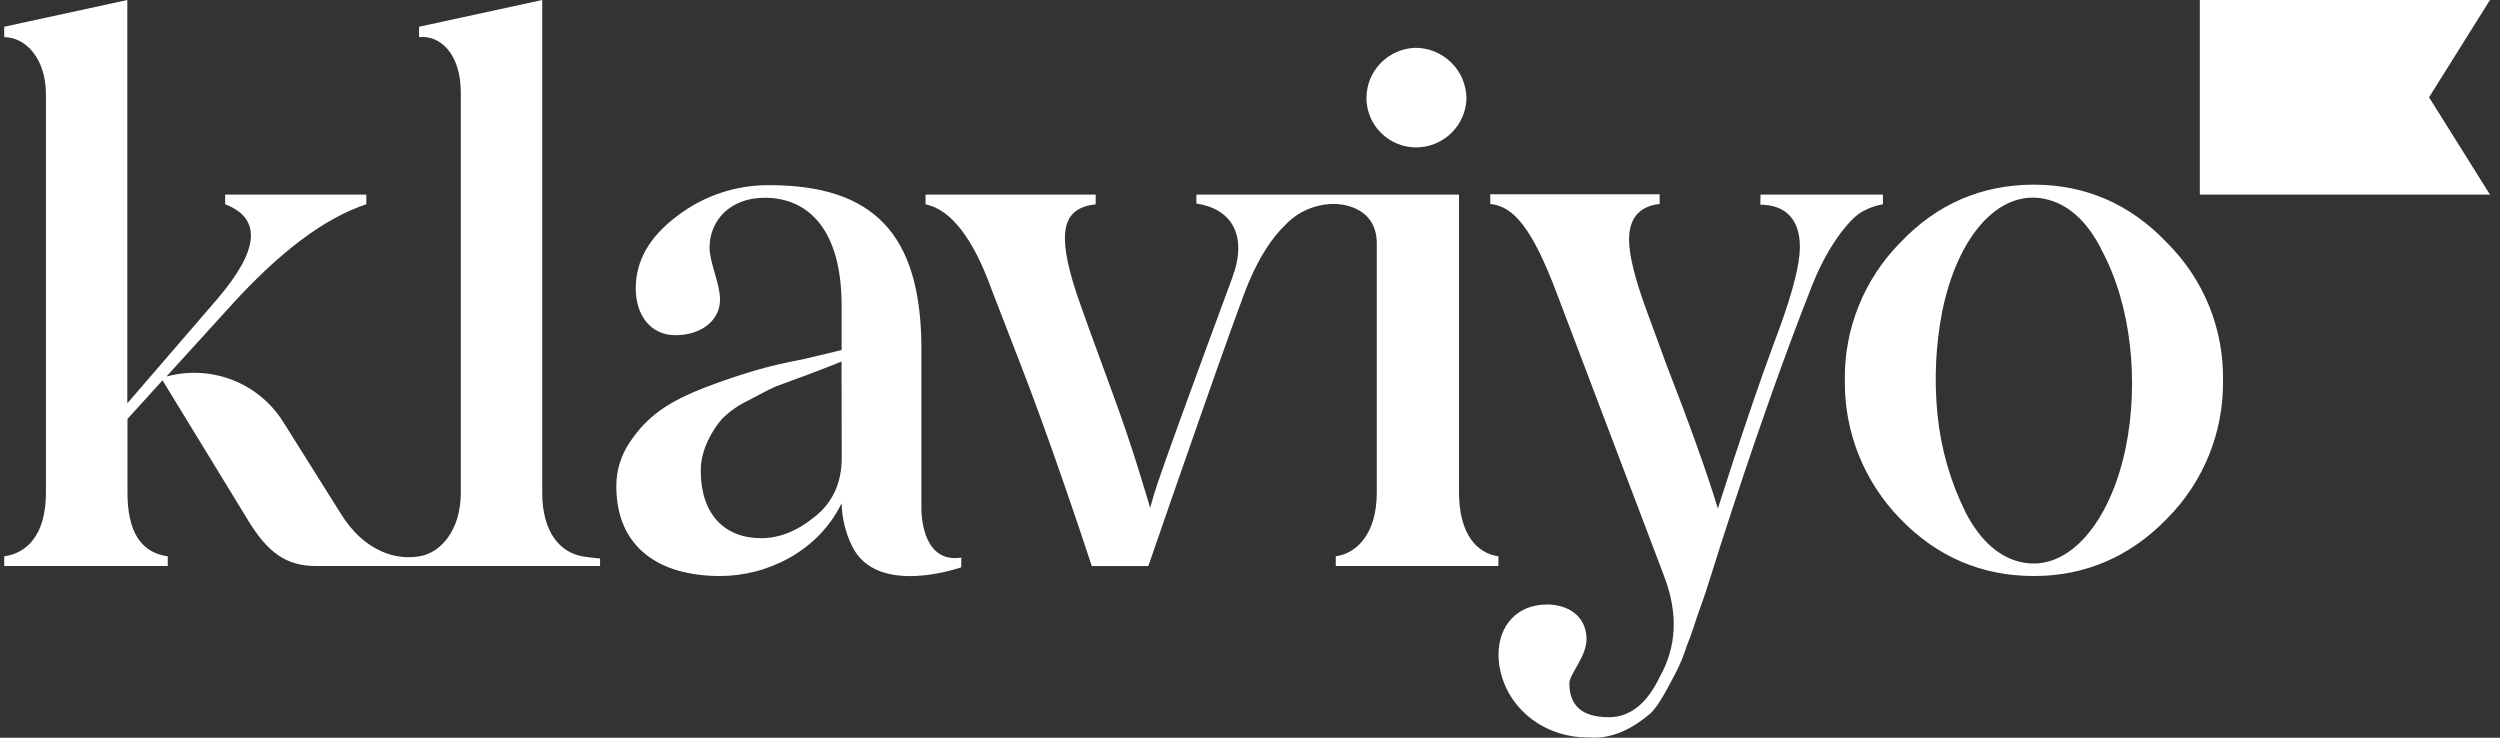 <svg width="122" height="36" viewBox="0 0 122 36" fill="none" xmlns="http://www.w3.org/2000/svg">
<rect x="0" y="0" width="122" height="36" fill="#333333" stroke="none"/>
<g clip-path="url(#clip0_23585_15371)">
<path d="M69.088 7.193C69.733 7.197 70.353 6.948 70.818 6.499C71.28 6.053 71.549 5.441 71.564 4.798C71.557 4.145 71.293 3.522 70.831 3.063C70.367 2.601 69.742 2.339 69.088 2.333C68.444 2.348 67.831 2.614 67.379 3.076C66.93 3.536 66.68 4.154 66.682 4.798C66.688 5.432 66.943 6.039 67.393 6.486C67.844 6.934 68.453 7.188 69.088 7.193ZM85.914 9.496H91.886V9.968C91.555 10.026 91.236 10.136 90.939 10.294C90.393 10.548 89.301 11.781 88.463 13.847C87.043 17.436 85.552 21.675 83.986 26.534L83.403 28.377C83.148 29.209 82.929 29.753 82.82 30.081C82.711 30.409 82.565 30.914 82.311 31.529C82.167 31.992 81.981 32.441 81.756 32.87C81.463 33.414 80.918 34.529 80.481 34.864C79.789 35.444 78.769 36.097 77.496 35.988C75.019 35.988 73.163 34.146 73.126 31.966C73.126 30.479 74.074 29.5 75.493 29.5C76.513 29.5 77.422 30.053 77.422 31.203C77.422 32.038 76.585 32.907 76.585 33.342C76.585 34.466 77.24 35 78.515 35C79.533 35 80.366 34.348 80.99 33.044C81.828 31.557 81.9 29.926 81.208 28.113L75.967 14.303C74.764 11.114 73.854 10.066 72.726 9.953V9.481H80.99V9.953C80.007 10.062 79.498 10.642 79.498 11.692C79.498 12.453 79.789 13.614 80.335 15.101L81.317 17.782C82.446 20.682 83.353 23.219 83.831 24.815C84.885 21.517 85.866 18.617 86.816 16.079C87.508 14.194 87.835 12.853 87.835 12.055C87.835 10.642 87.071 9.99 85.905 9.99L85.914 9.496ZM28.425 27.149C27.37 26.965 26.46 26.026 26.46 24.032V0L20.452 1.305V1.813C21.472 1.704 22.488 2.609 22.488 4.531V24.032C22.488 25.917 21.468 27.004 20.452 27.149C20.357 27.166 20.26 27.178 20.164 27.184C19.644 27.22 19.123 27.128 18.646 26.917C17.839 26.567 17.166 25.943 16.596 25.01L13.82 20.588C13.234 19.655 12.364 18.937 11.338 18.54C10.311 18.142 9.182 18.084 8.119 18.377L11.251 14.934C13.616 12.325 15.802 10.657 17.876 9.968V9.496H10.988V9.968C12.772 10.657 12.663 12.179 10.618 14.574L6.213 19.683V0L0.206 1.305V1.813C1.226 1.813 2.242 2.826 2.242 4.603V24.032C2.242 26.171 1.259 27.004 0.206 27.149V27.621H8.186V27.149C6.876 26.965 6.221 25.954 6.221 24.032V20.444L7.931 18.56L12.073 25.337C13.055 26.969 13.966 27.621 15.422 27.621H29.284V27.253C29.284 27.253 28.888 27.225 28.425 27.149ZM44.963 24.857V16.75C44.883 11.45 42.651 9.036 37.54 9.036C35.908 9.023 34.319 9.559 33.026 10.557C31.679 11.573 31.024 12.733 31.024 14.075C31.024 15.38 31.751 16.358 32.952 16.358C34.227 16.358 35.138 15.634 35.138 14.618C35.138 13.857 34.627 12.806 34.627 12.081C34.627 10.775 35.611 9.651 37.321 9.651C39.507 9.651 41.071 11.284 41.071 14.908V17.082L39.252 17.517C38.304 17.701 37.505 17.885 36.885 18.07C36.265 18.254 35.465 18.504 34.518 18.866C32.624 19.591 31.607 20.281 30.731 21.585C30.303 22.216 30.074 22.961 30.076 23.724C30.076 26.731 32.188 28.11 35.138 28.11C37.468 28.11 39.949 26.877 41.071 24.557C41.087 25.289 41.263 26.008 41.587 26.665C42.822 29.152 46.91 27.682 46.91 27.682V27.21C45.12 27.488 44.972 25.369 44.963 24.857ZM41.076 22.348C41.076 23.544 40.64 24.522 39.766 25.211C38.93 25.9 38.056 26.263 37.146 26.263C35.362 26.263 34.196 25.102 34.196 22.963C34.196 21.95 34.751 21.006 35.215 20.463C35.584 20.088 36.015 19.781 36.49 19.556C37.109 19.23 37.416 19.063 37.838 18.867L39.503 18.252C40.34 17.926 40.849 17.745 41.067 17.637L41.076 22.348ZM121.51 9.496H107.351V0H121.51L118.538 4.748L121.51 9.496ZM92.729 25.314C91.858 24.422 91.171 23.366 90.707 22.208C90.244 21.049 90.013 19.81 90.028 18.562C90.009 17.319 90.238 16.085 90.702 14.933C91.166 13.778 91.855 12.728 92.729 11.844C94.515 9.957 96.702 9.012 99.256 9.012C101.771 9.012 103.961 9.957 105.746 11.844C106.632 12.721 107.331 13.769 107.802 14.925C108.272 16.078 108.503 17.316 108.482 18.562C108.5 19.812 108.267 21.054 107.798 22.212C107.327 23.373 106.63 24.428 105.746 25.314C103.961 27.157 101.771 28.11 99.256 28.11C96.702 28.11 94.515 27.166 92.729 25.314ZM102.537 12.146C101.817 10.744 100.872 9.922 99.761 9.701C97.509 9.249 95.518 11.554 94.776 15.219C94.459 16.863 94.382 18.544 94.548 20.21C94.711 21.878 95.176 23.501 95.921 25.001C96.643 26.405 97.587 27.225 98.697 27.446C100.949 27.898 102.998 25.495 103.746 21.793C104.366 18.7 104.051 14.932 102.528 12.144L102.537 12.146Z" fill="white"/>
<path d="M71.2 24.032V9.496H58.384V9.933C60.096 10.188 60.91 11.474 60.133 13.559C56.128 24.397 56.383 23.91 56.128 24.78C55.872 23.945 55.289 21.895 54.344 19.323C53.398 16.75 52.778 15.044 52.523 14.283C51.54 11.274 51.867 10.15 53.47 9.97V9.498H45.168V9.97C46.406 10.224 47.498 11.637 48.408 14.175L49.684 17.473C51.084 21.036 52.73 25.948 53.279 27.623H56.039C56.927 25.044 60.492 14.749 60.969 13.703C61.483 12.511 62.066 11.608 62.718 10.983C63.033 10.647 63.416 10.381 63.841 10.204C64.267 10.027 64.726 9.942 65.187 9.955C65.187 9.955 67.187 9.955 67.187 11.877V24.032C67.187 26.059 66.205 27.004 65.185 27.149V27.621H73.123V27.149C72.073 27.004 71.2 26.062 71.2 24.032Z" fill="white"/>
</g>
<defs>
<clipPath id="clip0_23585_15371">
<rect width="121.304" height="36" fill="white" transform="translate(0.206)"/>
</clipPath>
</defs>
</svg>
